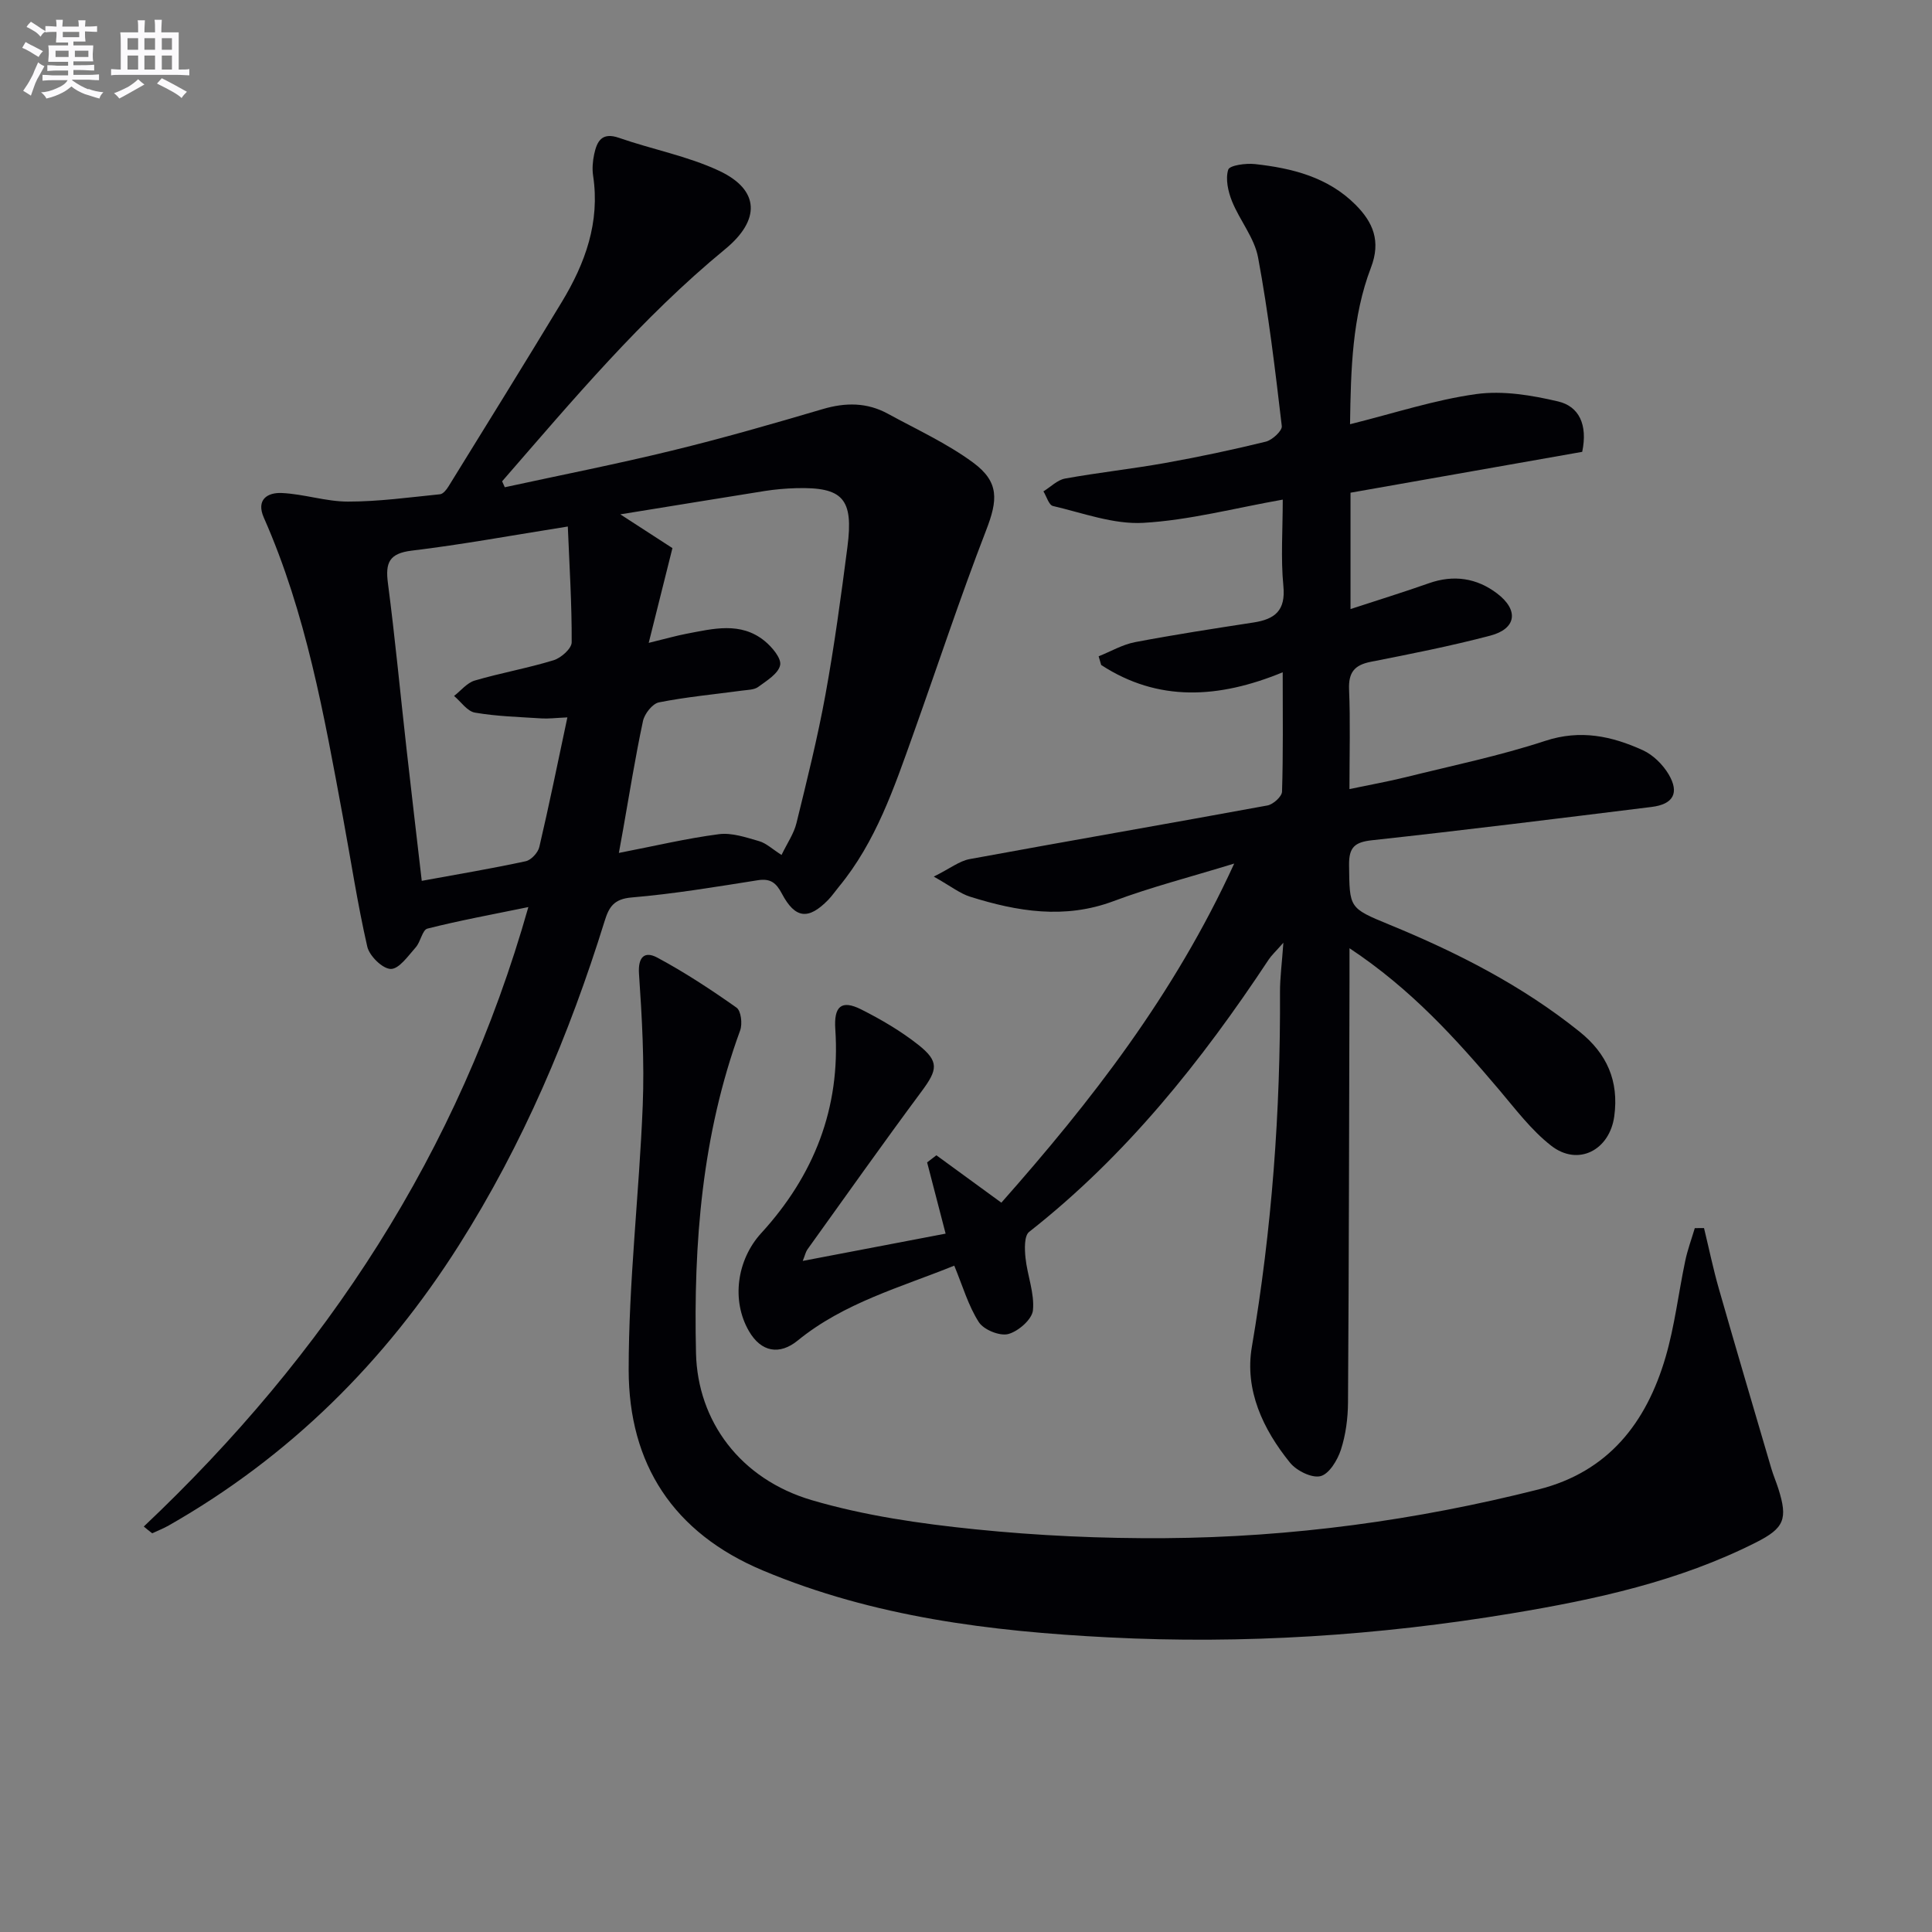 <svg enable-background="new 0 0 400 400" viewBox="0 0 400 400" xmlns="http://www.w3.org/2000/svg"><rect x="0" y="0" width="400" height="400" fill="#808080" stroke="none"/><g fill="#010105"><path d="m255.53 178.79c-9.25 2.84-17.27 4.89-24.98 7.78-10.15 3.8-19.93 2.15-29.71-.92-2.1-.66-3.95-2.15-7.51-4.16 3.39-1.69 5.3-3.23 7.41-3.62 20.55-3.78 41.14-7.33 61.68-11.11 1.18-.22 2.98-1.84 3.01-2.86.25-7.81.14-15.62.14-24.71-13.24 5.45-25.79 6.18-37.58-1.51-.18-.6-.35-1.2-.53-1.8 2.51-1 4.93-2.43 7.53-2.93 8.14-1.55 16.35-2.81 24.54-4.07 4.41-.68 6.68-2.45 6.18-7.54-.56-5.75-.13-11.59-.13-17.9-10.01 1.77-19.39 4.27-28.88 4.81-6.16.35-12.5-2.05-18.7-3.49-.85-.2-1.32-1.98-1.97-3.03 1.49-.91 2.88-2.36 4.48-2.65 6.85-1.24 13.79-1.99 20.65-3.21 7.01-1.26 14-2.73 20.91-4.43 1.34-.33 3.43-2.26 3.31-3.23-1.37-11.67-2.76-23.36-4.91-34.91-.76-4.07-3.8-7.67-5.4-11.64-.81-2.02-1.38-4.61-.78-6.53.29-.91 3.66-1.37 5.54-1.16 7.69.85 15.1 2.69 20.82 8.42 3.62 3.63 5.29 7.51 3.2 12.99-3.89 10.17-4.17 20.97-4.34 32.45 9.14-2.27 17.53-5.05 26.13-6.24 5.51-.76 11.47.23 16.97 1.53 4.28 1.01 6.15 4.76 4.97 10.43-15.78 2.78-31.86 5.62-47.97 8.46v24.09c5.77-1.89 11.03-3.51 16.21-5.34 5.14-1.82 9.93-1.09 14.14 2.11 4.55 3.46 3.99 7.31-1.41 8.73-8.16 2.15-16.46 3.79-24.75 5.42-3.39.67-4.63 2.21-4.49 5.73.28 6.62.08 13.27.08 20.62 4.29-.9 8-1.56 11.64-2.46 9.66-2.4 19.46-4.42 28.89-7.52 7.3-2.4 13.78-.99 20.2 1.93 2.12.96 4.13 2.95 5.34 4.97 2.3 3.88.98 6.23-3.52 6.78-19.28 2.38-38.55 4.79-57.85 6.89-3.62.39-4.82 1.46-4.78 5.13.11 8.9-.06 8.89 8.3 12.33 14.05 5.76 27.48 12.6 39.4 22.16 5.69 4.56 8.19 10.22 7.21 17.51-.95 7.04-7.49 10.47-13.07 6.11-4.12-3.21-7.39-7.58-10.81-11.62-8.94-10.54-18.15-20.78-30.94-29.26v6.55c-.08 29.16-.12 58.32-.31 87.47-.02 3.29-.46 6.7-1.47 9.81-.7 2.15-2.43 5.02-4.22 5.47-1.81.45-4.97-1.12-6.32-2.79-5.6-6.91-9.42-15.05-7.9-23.95 4.15-24.36 5.95-48.84 5.83-73.5-.01-2.91.39-5.82.7-10.2-1.68 1.91-2.46 2.61-3.03 3.47-13.94 21.08-29.55 40.65-49.6 56.39-1.05.82-.95 3.59-.76 5.39.38 3.65 1.89 7.32 1.54 10.85-.18 1.88-3.03 4.37-5.12 4.92-1.76.46-5.06-.88-6.08-2.46-2.18-3.39-3.33-7.44-5.09-11.7-11.05 4.47-22.81 7.67-32.41 15.5-3.76 3.07-7.57 2.41-10.09-1.93-3.71-6.38-2.49-14.81 2.53-20.3 10.92-11.93 16.45-25.91 15.34-42.23-.32-4.73 1.25-6.16 5.38-4.08s8.2 4.47 11.81 7.32c4.36 3.45 3.99 5.16.71 9.59-8.03 10.82-15.81 21.82-23.67 32.77-.36.51-.49 1.18-.97 2.38 10.32-1.97 20.15-3.85 29.58-5.65-1.34-5.18-2.58-9.96-3.83-14.75.64-.49 1.28-.98 1.92-1.47 4.37 3.18 8.73 6.37 13.45 9.81 18.51-20.93 35.74-42.96 48.21-70.21z"/><path d="m29.77 316.05c37.69-35.61 65.22-77.39 79.62-128.25-7.45 1.53-14.23 2.77-20.9 4.46-1.05.27-1.4 2.74-2.42 3.88-1.56 1.75-3.44 4.49-5.16 4.47-1.7-.02-4.43-2.69-4.87-4.62-2.03-8.88-3.39-17.91-5.05-26.87-3.89-21.05-7.62-42.15-16.36-61.93-1.67-3.78.78-5.24 3.67-5.12 4.6.2 9.17 1.78 13.75 1.78 6.35 0 12.71-.88 19.05-1.52.64-.06 1.34-.94 1.75-1.61 7.86-12.73 15.75-25.44 23.49-38.24 4.83-7.99 7.91-16.47 6.46-26.08-.22-1.45-.09-3.03.22-4.48.58-2.68 1.59-4.62 5.14-3.38 6.86 2.39 14.17 3.76 20.7 6.81 8.5 3.97 8.59 10.22 1.28 16.23-17.29 14.22-31.59 31.29-46.18 48.07.18.41.37.82.55 1.23 11.55-2.51 23.15-4.79 34.62-7.59 10.48-2.55 20.86-5.54 31.2-8.59 4.73-1.4 9.19-1.4 13.51.97 5.95 3.25 12.21 6.11 17.63 10.1 5.49 4.05 5.1 7.81 2.69 14.04-5.38 13.91-10.05 28.1-15.07 42.16-3.97 11.11-7.74 22.33-15.42 31.64-.74.9-1.4 1.87-2.2 2.7-4.09 4.19-6.83 3.92-9.59-1.29-1.17-2.21-2.32-3.19-4.96-2.78-8.69 1.37-17.39 2.83-26.14 3.57-3.66.31-4.69 1.94-5.6 4.89-7.33 23.59-16.89 46.16-30.16 67.1-15.34 24.21-35.1 43.8-60.06 58.02-1.1.63-2.29 1.09-3.45 1.63-.6-.45-1.17-.92-1.74-1.4zm98.66-209.56c4.1 2.66 7.78 5.04 10.79 6.99-1.7 6.79-3.19 12.73-4.91 19.62 3.65-.89 5.69-1.48 7.78-1.88 5.54-1.05 11.23-2.56 16.2 1.47 1.54 1.25 3.53 3.61 3.23 5.02-.37 1.76-2.78 3.22-4.54 4.51-.84.62-2.19.6-3.33.76-5.75.78-11.55 1.31-17.23 2.44-1.34.27-2.98 2.36-3.3 3.87-1.59 7.45-2.79 14.98-4.12 22.49-.24 1.36-.49 2.72-.87 4.81 7.39-1.43 14-3.01 20.7-3.88 2.68-.35 5.62.66 8.33 1.44 1.48.42 2.74 1.65 4.65 2.86 1.2-2.49 2.57-4.44 3.09-6.6 2.17-8.84 4.38-17.69 6.01-26.64 1.84-10.11 3.22-20.32 4.54-30.52 1.3-10.01-.93-12.44-10.64-12.18-2.15.06-4.32.25-6.45.58-9.8 1.56-19.63 3.18-29.93 4.84zm-10.87 2.52c-11.7 1.85-21.96 3.75-32.29 4.99-4.74.57-5.51 2.53-4.95 6.77 1.48 11.35 2.55 22.75 3.83 34.13 1.01 9.02 2.08 18.03 3.17 27.47 7.55-1.38 14.57-2.56 21.52-4.06 1.13-.24 2.55-1.78 2.82-2.95 2.03-8.66 3.8-17.37 5.81-26.83-2.5.11-3.93.3-5.34.21-4.61-.3-9.27-.42-13.8-1.2-1.59-.27-2.89-2.25-4.32-3.45 1.42-1.1 2.68-2.72 4.28-3.19 5.39-1.58 10.97-2.56 16.34-4.21 1.54-.47 3.73-2.42 3.73-3.71.04-7.85-.46-15.71-.8-23.97z"/><path d="m352.8 254.26c1.02 4.2 1.89 8.44 3.08 12.59 3.55 12.41 7.21 24.79 10.85 37.17.42 1.43 1.02 2.81 1.47 4.23 1.98 6.26 1.22 8.15-4.69 11.12-15.91 8.03-33.1 11.77-50.49 14.66-27.66 4.6-55.52 6.41-83.53 4.97-24.45-1.25-48.58-4.22-71.5-13.83-18.62-7.8-27.81-22.08-27.83-41.53-.01-18.24 2.18-36.48 2.91-54.74.36-9.06-.15-18.19-.77-27.25-.25-3.6 1.21-4.77 3.78-3.39 5.69 3.05 11.13 6.63 16.41 10.36.94.66 1.25 3.36.75 4.72-7.91 21.62-9.67 44.07-9.14 66.82.33 14.02 9.1 26.06 24 30.44 10.91 3.2 22.39 4.86 33.74 6.02 13.04 1.33 26.23 1.93 39.34 1.84 26.16-.18 51.97-3.68 77.36-10.09 14.47-3.65 22.32-13.82 26.29-27.36 1.9-6.49 2.68-13.31 4.08-19.96.48-2.3 1.31-4.52 1.98-6.78.64 0 1.27 0 1.91-.01z"/></g><path d="m6.8 9.5c.6.3 1.3.7 2.1 1.1-.4.4-.7.8-.9 1.2-.7-.4-1.3-.8-1.8-1.1s-1.1-.6-1.6-.8c.2-.4.5-.8.7-1.2.4.2.8.5 1.5.8zm.9 6.9c-.3.6-.5 1.1-.7 1.7s-.4 1.1-.6 1.7c-.6-.4-1.1-.7-1.6-1 .7-1 1.2-1.8 1.5-2.4.3-.5.6-1.1.8-1.7.3-.6.5-1.2.8-1.8.3.3.8.6 1.3.8-.7 1.3-1.2 2.2-1.5 2.7zm.1-11c.4.3 1 .7 1.7 1.1-.5.2-.8.6-1.1 1.1-.5-.6-1-1-1.4-1.2s-.9-.6-1.5-.8c.2-.4.5-.7.9-1.1.5.3.9.6 1.4.9zm10.5 13c1 .4 2 .6 3.1.7-.4.4-.7.8-.8 1.3-.9-.2-1.9-.6-3-.9-1-.4-2-.9-2.8-1.6-.5.4-1.1.9-1.9 1.3s-1.9.9-3.3 1.2c-.1-.3-.5-.8-1.1-1.3 1 0 2.1-.3 3.2-.8 1.2-.5 1.9-1 2.3-1.7h-3.2c-.4 0-1 0-2 .1v-1.2c1 0 1.7.1 2 .1h3.3v-1h-2.3c-.2 0-.9 0-2 .1v-1.2c1.2 0 1.9.1 2 .1h2.3v-.8h-4.1c0-.7.1-1.2.1-1.6 0-.5 0-1.1-.1-1.8h4.1v-.6h-2.5c0-.6.1-1.1.1-1.6v-.6h-.5c-.4 0-1 0-1.8.1v-1.3c1.2 0 1.9.1 2.1.1h.2c0-.3 0-.8-.1-1.4h1.4c0 .6-.1 1-.1 1.4h3.4c0-.4 0-.8-.1-1.3h1.5c0 .4-.1.9-.1 1.3.7 0 1.5 0 2.5-.1v1.2c-1 0-1.8-.1-2.5-.1v.6c0 .3 0 .8.1 1.5h-2.5v.8h4.1c0 .7-.1 1.3-.1 1.8s0 1 .1 1.5h-4.1v.8h1.4c.8 0 1.8 0 2.9-.1v1.2c-1 0-1.9-.1-2.8-.1h-1.5v1h3.2c.3 0 1 0 2.1-.1v1.2c-1.1 0-1.8-.1-2.1-.1h-3.4l-.1.1c1.4 1 2.4 1.5 3.4 1.9zm-4.1-6.6v-1.3h-2.7v1.3zm2.2-4.1v-1.1h-3.4v1.1zm1.9 4.1v-1.3h-2.8v1.3z" fill="#fbfafc"/><path d="m37 6.7v2.3 5.4c1 0 1.8 0 2.2-.1v1.3c-.6 0-1.5-.1-2.5-.1h-11.9c-.7 0-1.3 0-1.8.1v-1.3c.5 0 1.1.1 2 .1v-5.2c0-1 0-1.8-.1-2.5h3.7c0-1.3 0-2.1-.1-2.5h1.5c0 .4-.1 1.3-.1 2.5h2.2c0-1.2 0-2.1-.1-2.6h1.5c0 .4-.1 1.3-.1 2.6zm-12.3 13.7c-.3-.4-.7-.8-1.1-1.1 1.1-.4 2.1-.9 2.9-1.3.8-.5 1.5-1 2.1-1.6.4.4.9.8 1.3 1.1-2.5 1.4-4.2 2.4-5.2 2.9zm3.9-10.1v-2.4h-2.2v2.4zm0 4.1v-2.9h-2.2v2.9zm3.5-4.1v-2.4h-2.2v2.4zm0 4.1v-2.9h-2.2v2.9zm.4 2.9 1-1.1c.6.3 1.4.7 2.5 1.3s2 1.1 2.7 1.5c-.4.4-.8.8-1.1 1.3-.8-.8-2.5-1.7-5.1-3zm3.1-7v-2.4h-2.1v2.4zm0 4.1v-2.9h-2.1v2.9z" fill="#fbfafc"/></svg>